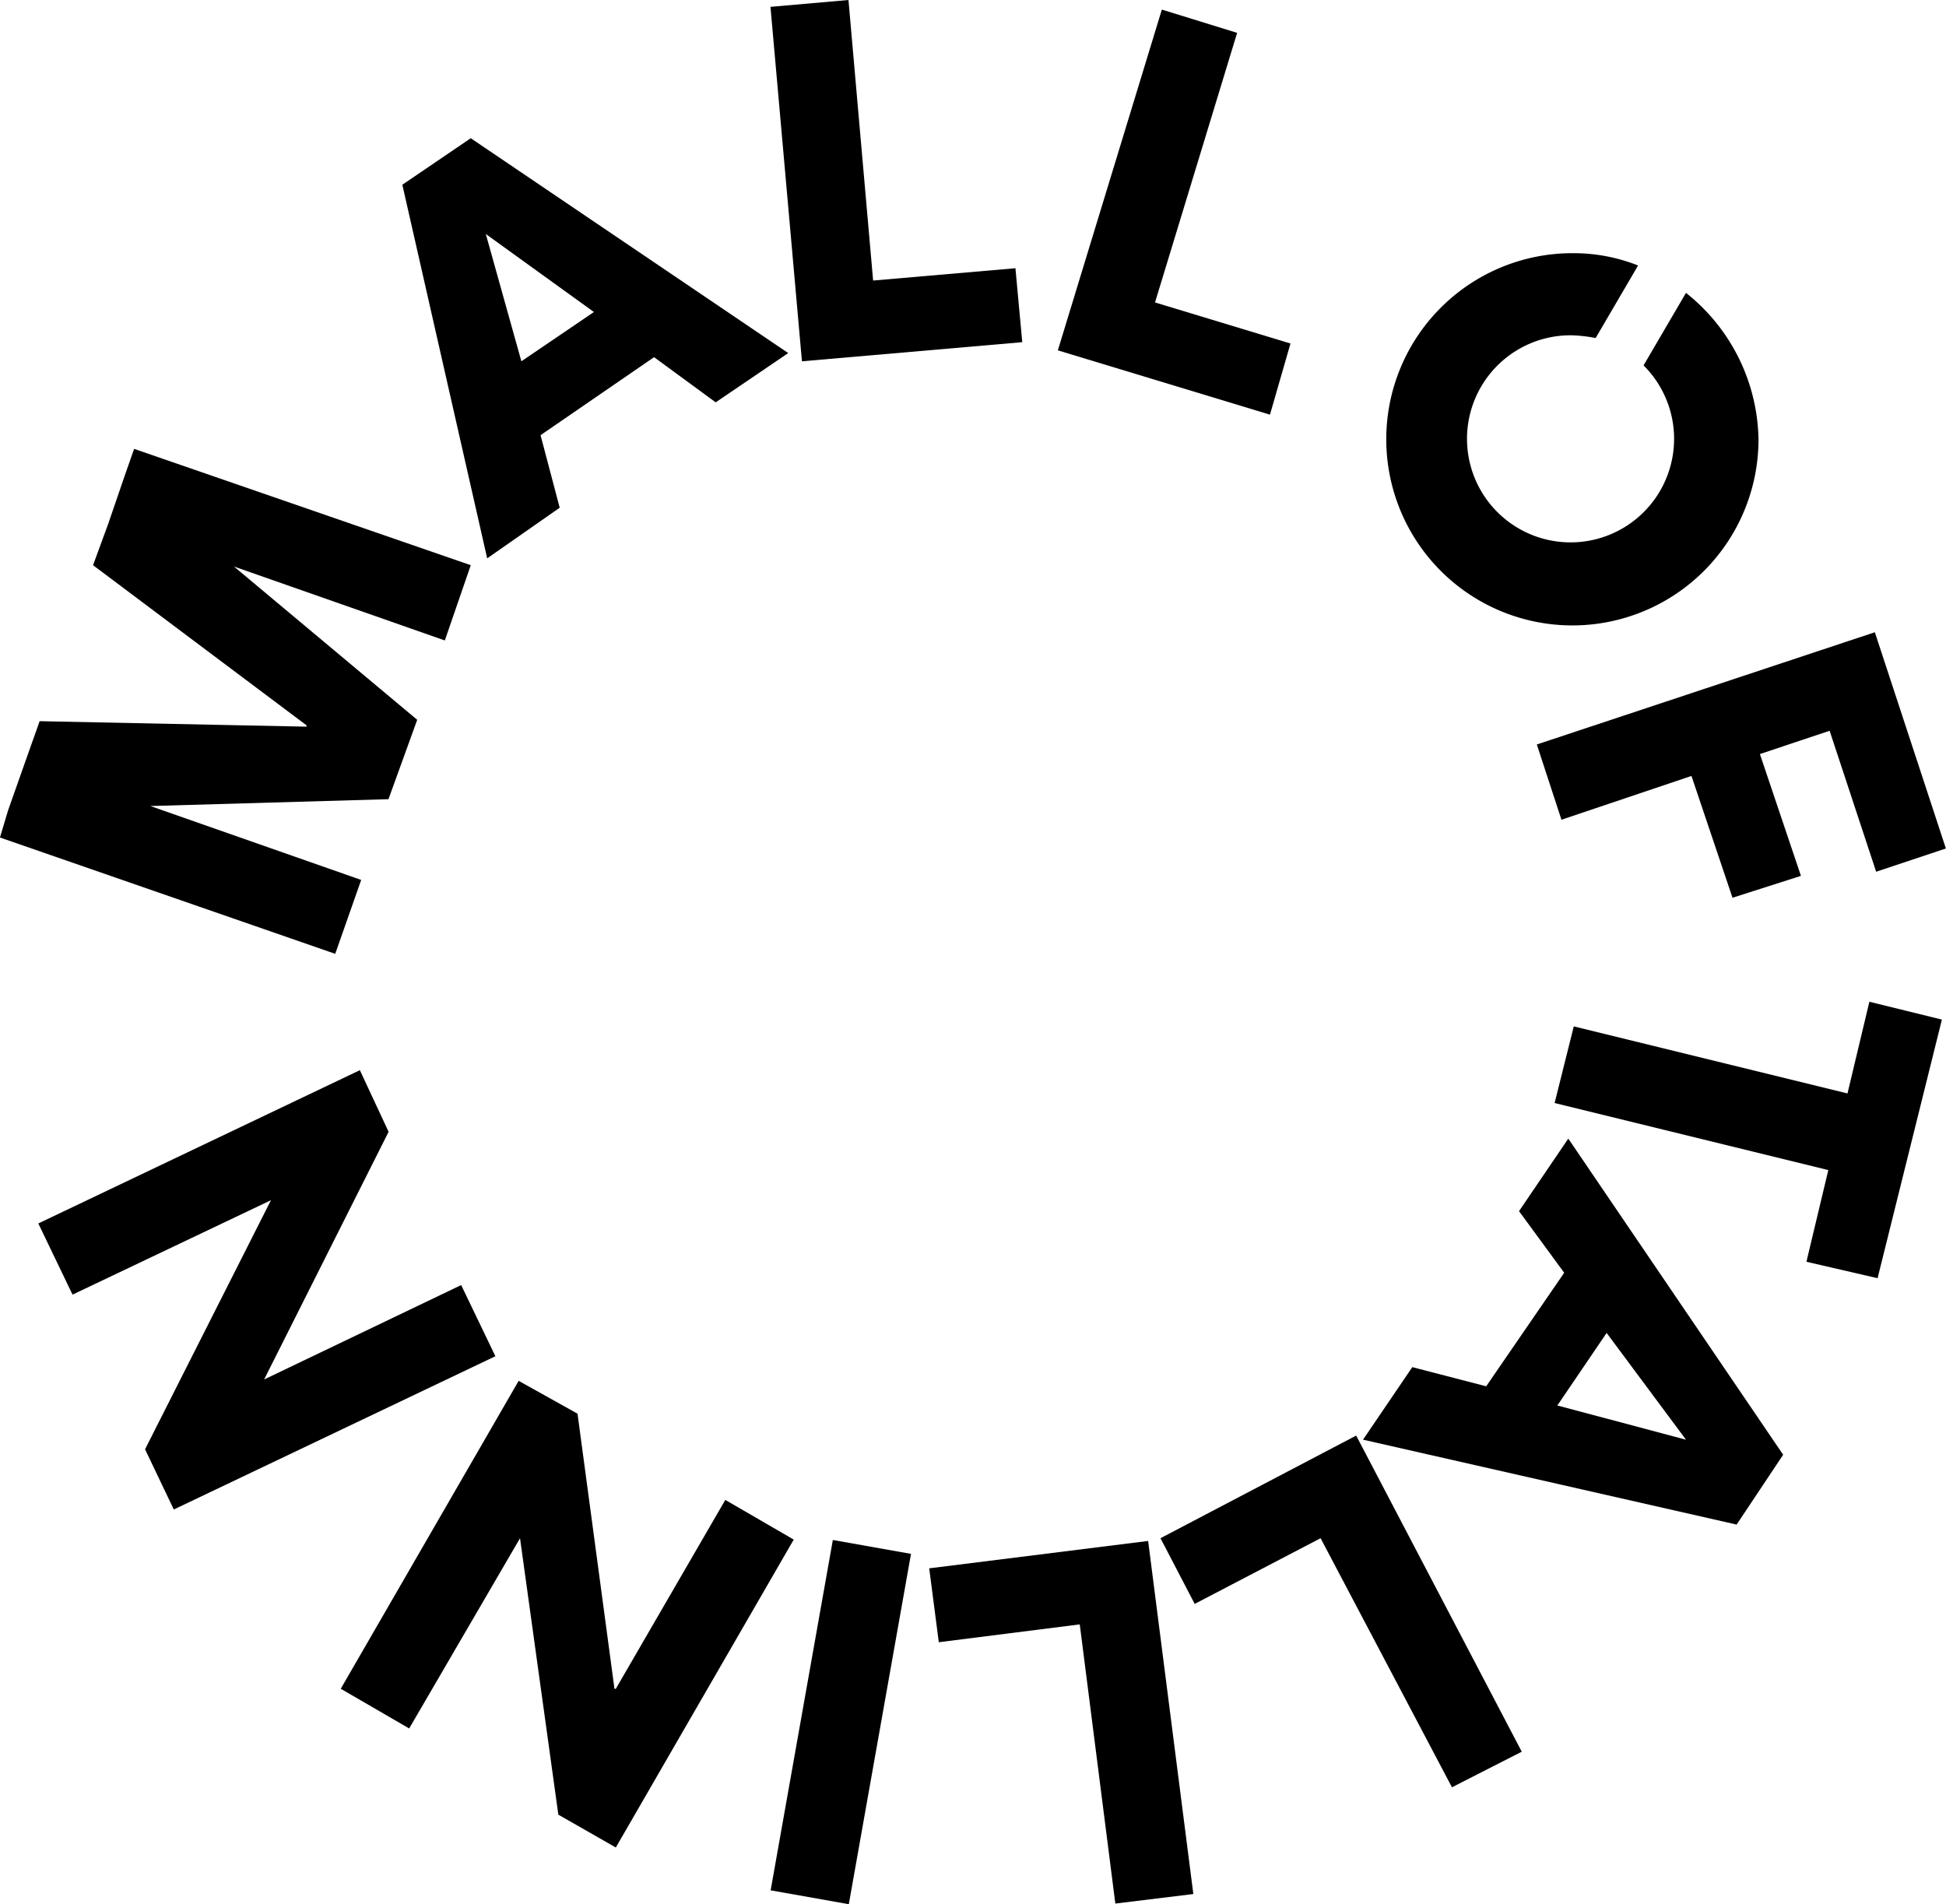 <svg xmlns="http://www.w3.org/2000/svg" viewBox="0 0 120 117.421">
  <g id="Logo_Round" transform="translate(-63.717)">
    <path id="Path_656" data-name="Path 656" d="M194.779,34.488l-1.013,2.954-.928,2.532L206,49.846v.084l-16.456-.338-.928,2.616-1.013,2.869-.506,1.688,20.675,7.173,1.6-4.557-13-4.557,14.683-.422,1.772-4.895L201.53,40.057l13,4.557,1.6-4.641L195.37,32.8Z" transform="translate(-123.383 -5.121)"/>
    <path id="Path_657" data-name="Path 657" d="M225.023,28.412l7-4.81,3.8,2.785,4.473-3.038L220.719,10.1,216.5,12.969l5.232,23.038,4.472-3.122Zm-3.376-12.405,6.667,4.81-4.473,3.038Z" transform="translate(-127.973 -1.577)"/>
    <path id="Path_658" data-name="Path 658" d="M258.506,16.54l-8.776.759L248.21,0,243.4.422l1.941,21.857L258.927,21.1Z" transform="translate(-132.172)"/>
    <path id="Path_659" data-name="Path 659" d="M278.746,21.291l-8.354-2.532,5.063-16.624L270.813.7,264.4,21.713l13.08,3.966Z" transform="translate(-135.451 -0.109)"/>
    <path id="Path_660" data-name="Path 660" d="M320.244,46.2,299.4,53.12l1.519,4.641,8.017-2.7,2.531,7.511,4.22-1.35-2.531-7.511,4.3-1.435,2.869,8.692,4.3-1.435Z" transform="translate(-140.915 -7.213)"/>
    <path id="Path_661" data-name="Path 661" d="M324.582,74.3l-4.472-1.1-1.35,5.654-16.878-4.135L300.7,79.445l16.878,4.135-1.35,5.654,4.388,1.013Z" transform="translate(-141.118 -11.428)"/>
    <path id="Path_662" data-name="Path 662" d="M312.607,102.694,299.358,83.2l-3.038,4.473,2.785,3.8-4.81,7-4.557-1.181-3.038,4.473L309.738,107Zm-5.992-.928-7.932-2.11,3.038-4.473Z" transform="translate(-138.932 -12.989)"/>
    <path id="Path_663" data-name="Path 663" d="M294.178,124.394,283.968,104.9,271.9,111.229l2.11,4.051,7.763-4.051,8.1,15.359Z" transform="translate(-136.622 -16.377)"/>
    <path id="Path_664" data-name="Path 664" d="M271.287,134.372,268.5,112.6,255,114.288l.591,4.557,8.692-1.1,2.194,17.215Z" transform="translate(-133.983 -17.579)"/>
    <path id="Path_665" data-name="Path 665" d="M216.219,122.335l6.835-11.73h0l2.363,17.046,3.544,2.025,10.971-18.987-4.219-2.447-6.751,11.646h-.084L226.6,102.925,222.97,100.9,212,119.887Z" transform="translate(-127.27 -15.752)"/>
    <path id="Path_666" data-name="Path 666" d="M192.01,92.04l12.236-5.823h0l-7.764,15.359,1.772,3.713,19.831-9.451-2.11-4.388-12.152,5.823h0L211.5,82l-1.772-3.8L189.9,87.651Z" transform="translate(-123.82 -12.208)"/>
    <path id="Path_668" data-name="Path 668" d="M306.881,20.947l-2.616,4.473a6.385,6.385,0,1,1-4.473-1.857,9.3,9.3,0,0,1,1.519.169l2.616-4.473a10.8,10.8,0,0,0-4.051-.759,11.477,11.477,0,1,0,11.477,11.477,11.776,11.776,0,0,0-4.473-9.03" transform="translate(-139.198 -2.888)"/>
    <rect id="Rectangle_1481" data-name="Rectangle 1481" width="21.941" height="4.895" transform="translate(111.239 116.565) rotate(-79.933)"/>
  </g>
</svg>
